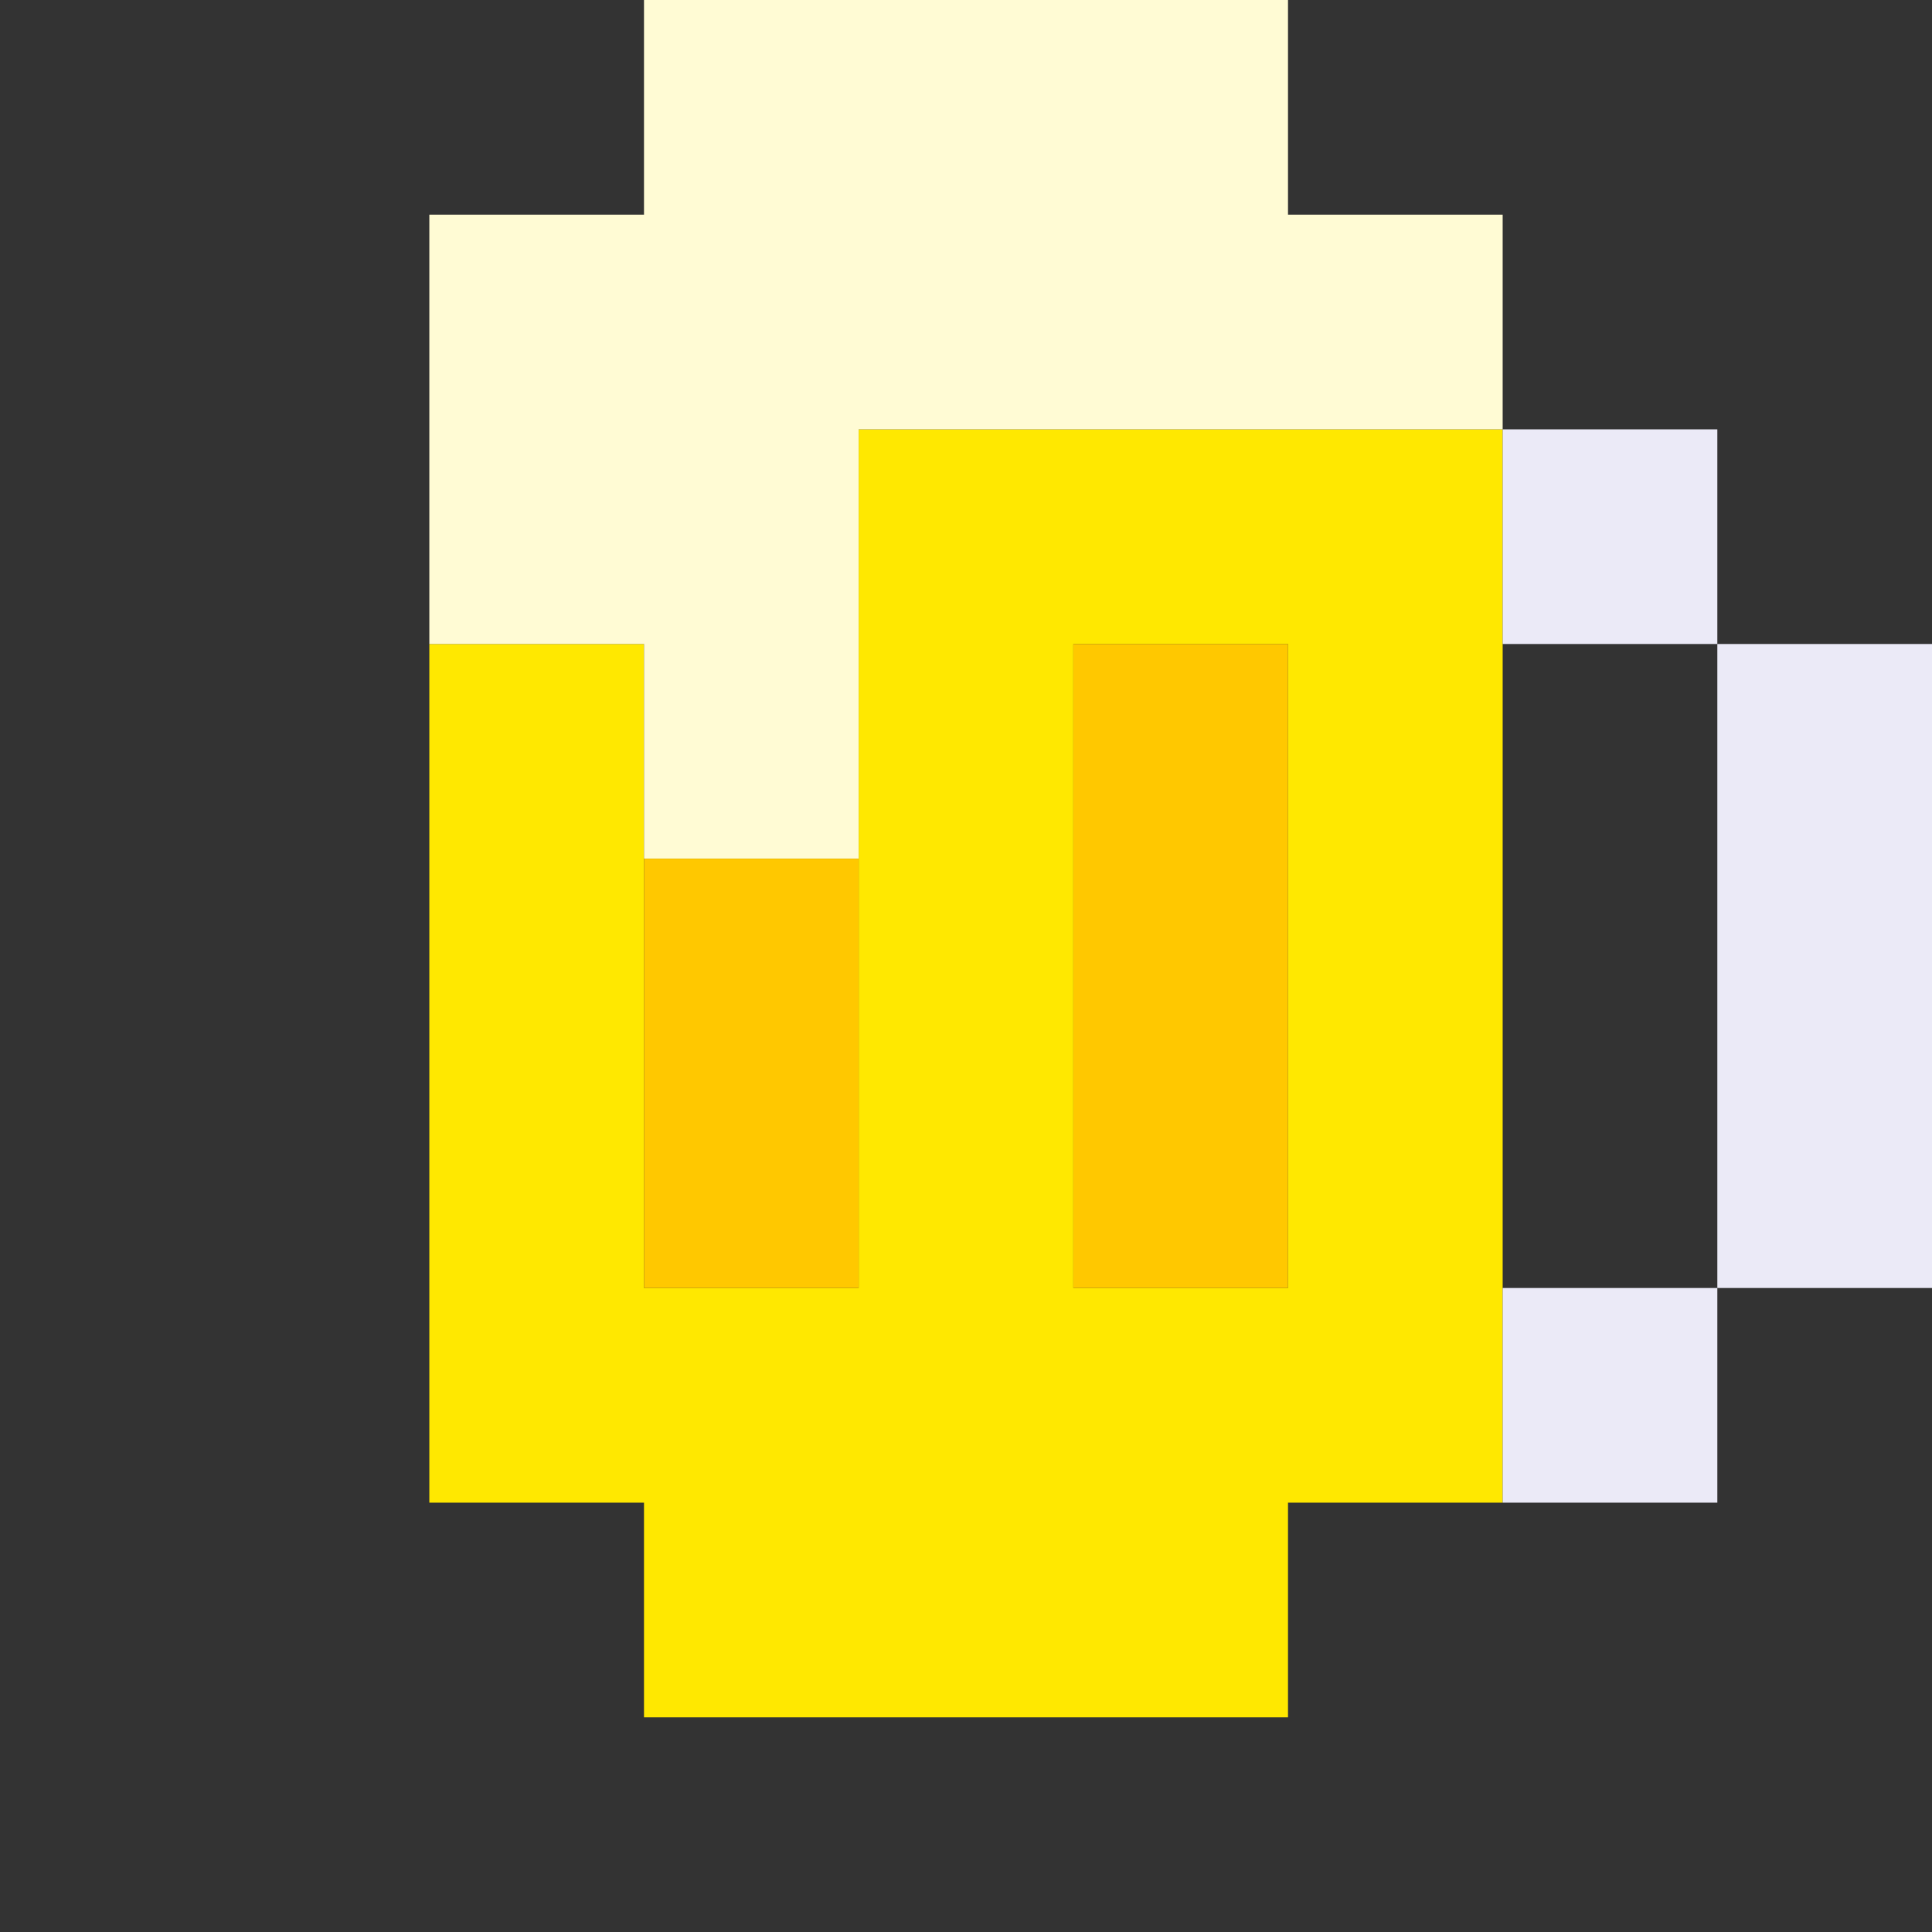 <svg xmlns="http://www.w3.org/2000/svg" viewBox="0 0 9 9" class="pixelicon-beer">
	<rect x="0" y="0" width="9" height="9" fill="#333333" stroke="none"/>
	<path fill="#FFE800" d="M4,6H3V3H2V7H3V8H6V7H7V2H4z M6,3V6H5V3z"/>
	<path fill="#FFFBD4" d="M3,0V1H2V3H3V4H4V2H7V1H6V0z"/>
	<rect fill="#FFC800" x="5" y="3" width="1" height="3"/>
	<rect fill="#FFC800" x="3" y="4" width="1" height="2"/>
	<rect fill="#EBEAF7" x="7" y="2" width="1" height="1"/>
	<rect fill="#EBEAF7" x="8" y="3" width="1" height="3"/>
	<rect fill="#EBEAF7" x="7" y="6" width="1" height="1"/>
</svg>